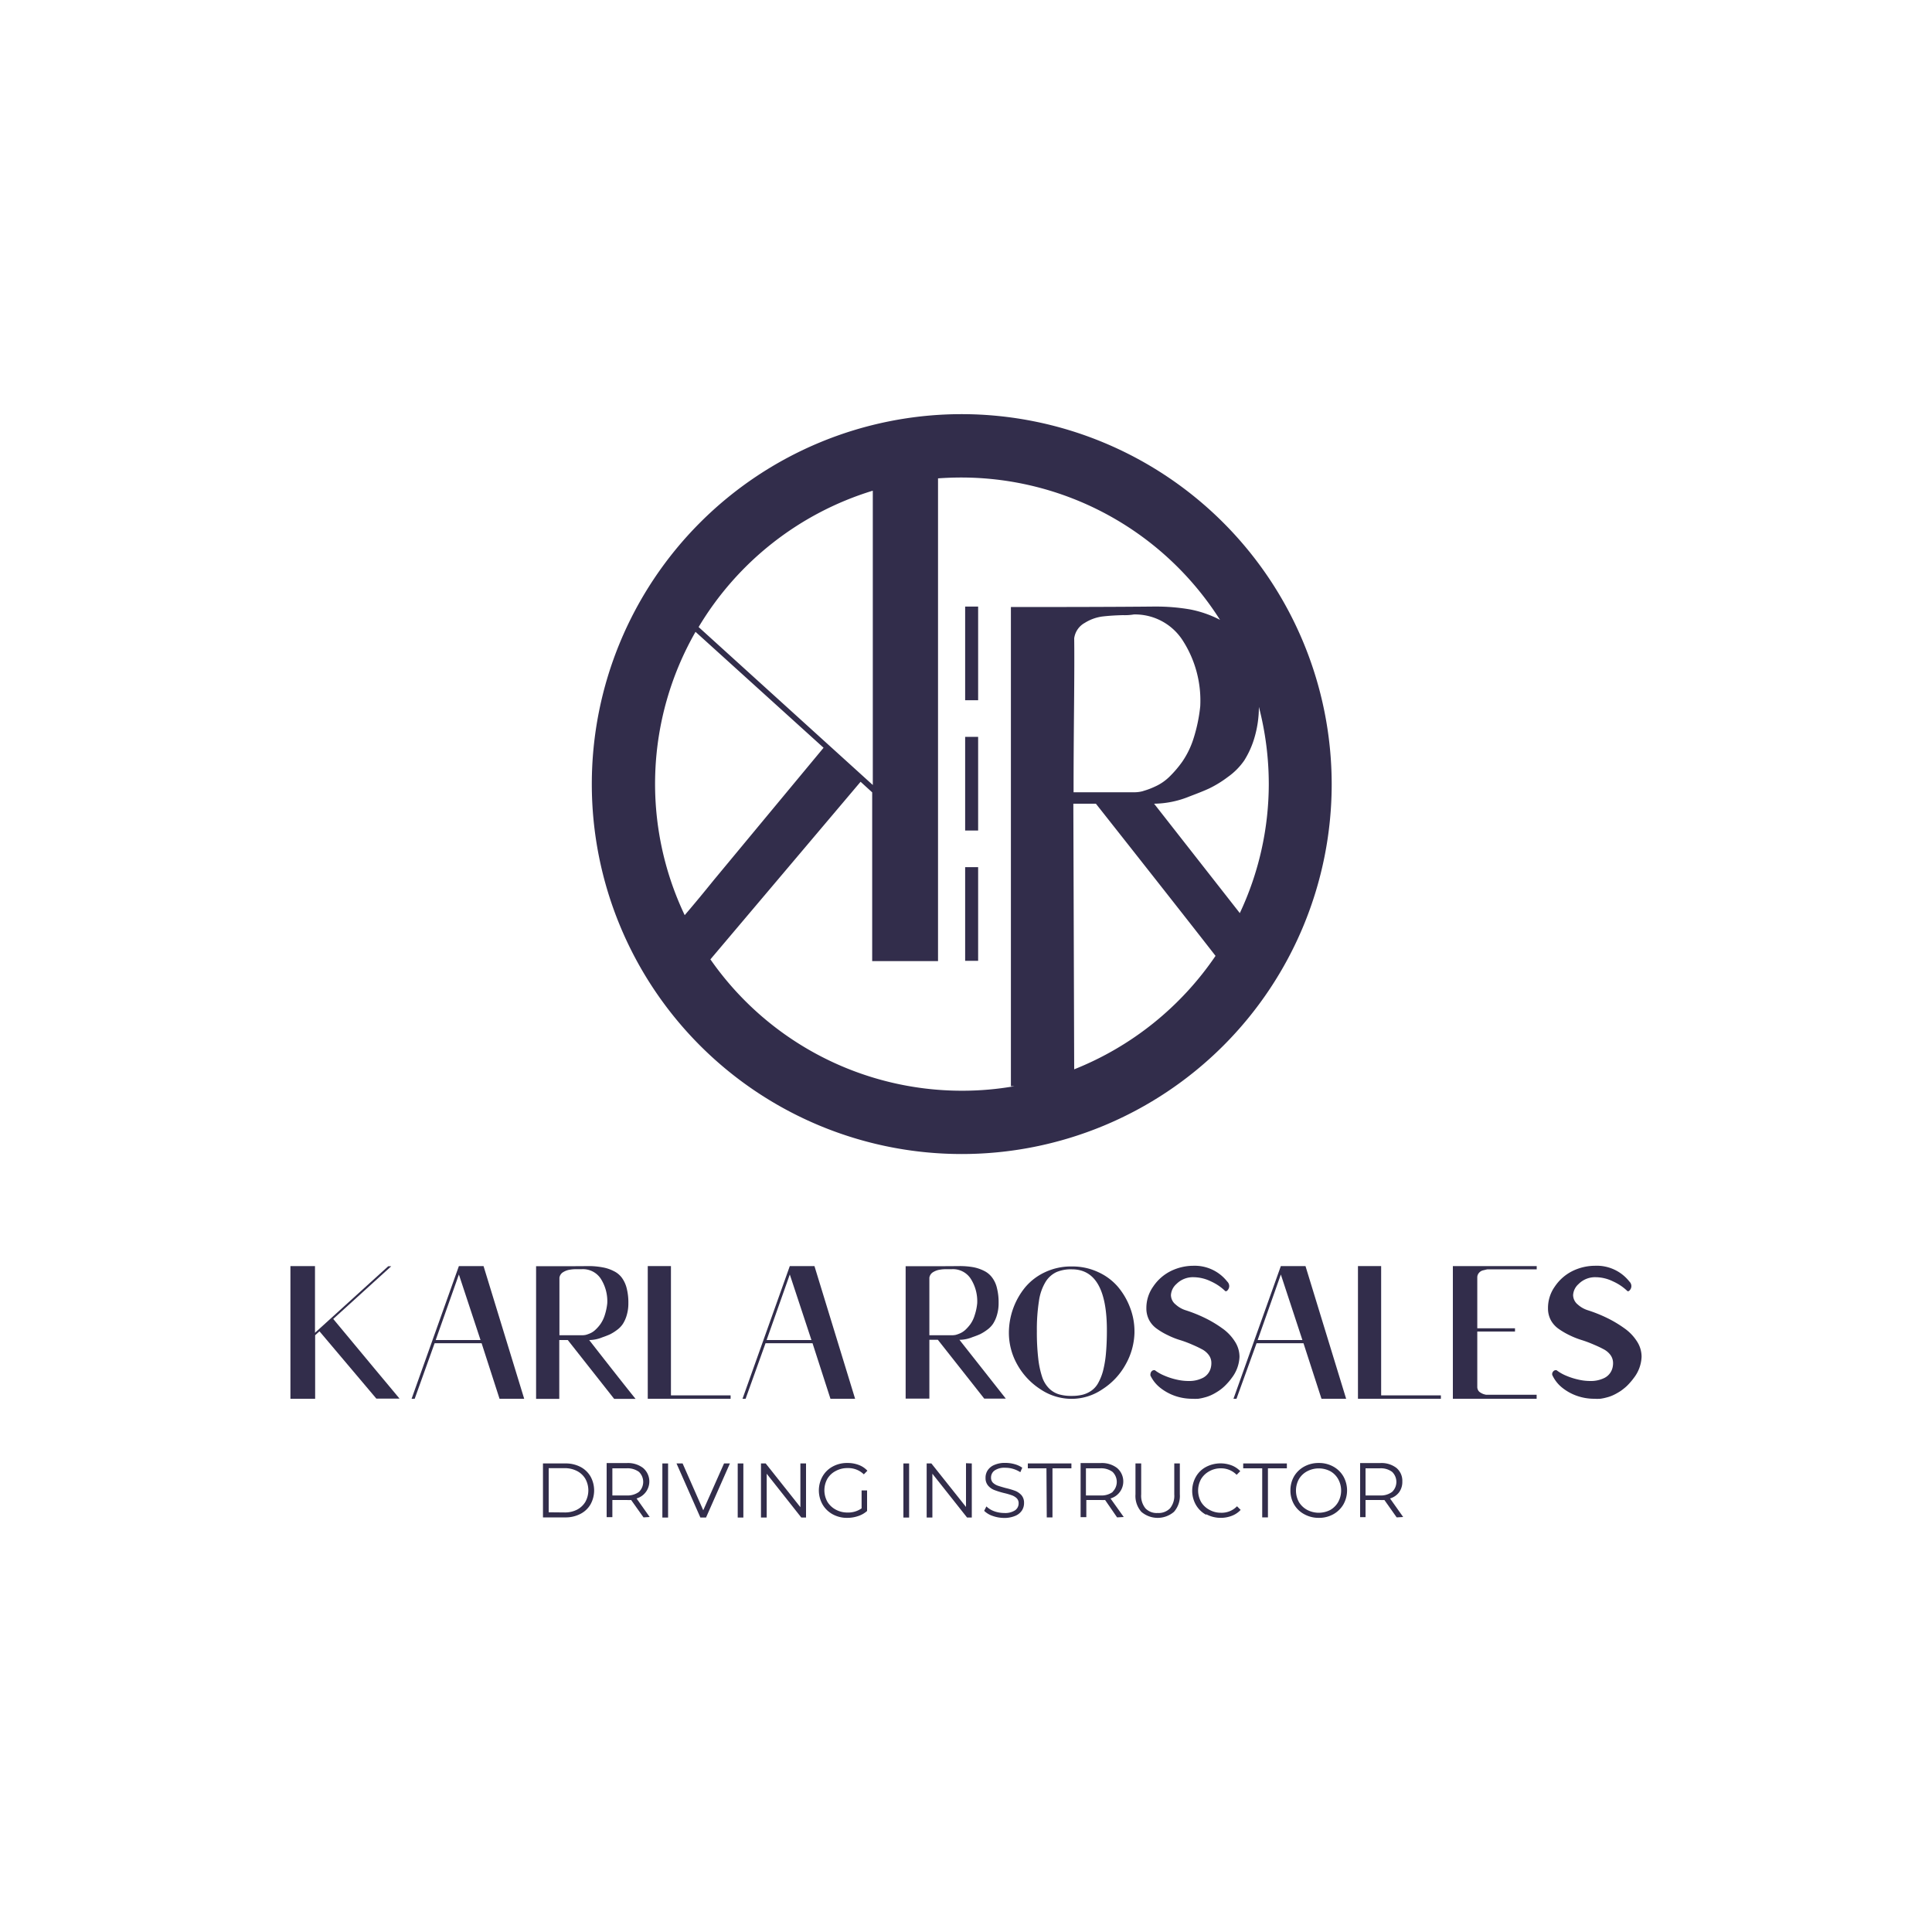<svg id="Layer_1" data-name="Layer 1" xmlns="http://www.w3.org/2000/svg" viewBox="0 0 250 250"><defs><style>.cls-1{fill:#322d4b;}</style></defs><path class="cls-1" d="M70.26,189.37H73.1a4.13,4.13,0,0,1,2,.44,3.26,3.26,0,0,1,1.31,1.24,3.72,3.72,0,0,1,0,3.62,3.17,3.17,0,0,1-1.31,1.23,4.14,4.14,0,0,1-2,.45H70.26Zm2.8,6.34a3.41,3.41,0,0,0,1.61-.36,2.74,2.74,0,0,0,1.07-1,3.07,3.07,0,0,0,0-3,2.67,2.67,0,0,0-1.07-1,3.42,3.42,0,0,0-1.61-.37H71v5.71Z"/><path class="cls-1" d="M83.27,196.35l-1.6-2.25a5,5,0,0,1-.56,0H79.24v2.22H78.5v-7h2.61a3.21,3.21,0,0,1,2.1.63,2.29,2.29,0,0,1-.84,3.95l1.7,2.4Zm-.59-3.3a1.8,1.8,0,0,0,0-2.59,2.47,2.47,0,0,0-1.59-.46H79.24v3.51h1.85A2.47,2.47,0,0,0,82.68,193.05Z"/><path class="cls-1" d="M85.71,189.37h.74v7h-.74Z"/><path class="cls-1" d="M94.45,189.37l-3.09,7h-.73l-3.09-7h.79L91,195.43l2.69-6.06Z"/><path class="cls-1" d="M95.46,189.37h.73v7h-.73Z"/><path class="cls-1" d="M104.3,189.37v7h-.61l-4.48-5.67v5.67h-.74v-7h.61l4.49,5.66v-5.66Z"/><path class="cls-1" d="M111.49,192.86h.71v2.66a3.23,3.23,0,0,1-1.16.66,4.33,4.33,0,0,1-1.4.23,3.83,3.83,0,0,1-1.89-.46,3.4,3.4,0,0,1-1.31-1.27,3.69,3.69,0,0,1,0-3.64,3.33,3.33,0,0,1,1.31-1.27,3.84,3.84,0,0,1,1.9-.46,4,4,0,0,1,1.46.25,2.87,2.87,0,0,1,1.13.75l-.46.47a2.87,2.87,0,0,0-2.1-.81,3.09,3.09,0,0,0-1.53.37,2.7,2.7,0,0,0-1.08,1,3.05,3.05,0,0,0,0,3,2.81,2.81,0,0,0,1.07,1,3.1,3.1,0,0,0,1.53.38,3,3,0,0,0,1.82-.54Z"/><path class="cls-1" d="M116.9,189.37h.74v7h-.74Z"/><path class="cls-1" d="M125.75,189.37v7h-.61l-4.49-5.67v5.67h-.74v-7h.61L125,195v-5.66Z"/><path class="cls-1" d="M128.45,196.16a2.85,2.85,0,0,1-1.1-.66l.29-.57a2.85,2.85,0,0,0,1,.62,3.83,3.83,0,0,0,1.3.23,2.35,2.35,0,0,0,1.4-.34,1.08,1.08,0,0,0,.47-.9.9.9,0,0,0-.25-.67,1.8,1.8,0,0,0-.63-.38,8.71,8.71,0,0,0-1-.29,10.31,10.31,0,0,1-1.26-.39,2,2,0,0,1-.8-.56,1.47,1.47,0,0,1-.34-1,1.71,1.71,0,0,1,.28-1,1.89,1.89,0,0,1,.86-.69,3.37,3.37,0,0,1,1.44-.26,4.29,4.29,0,0,1,1.17.16,3.23,3.23,0,0,1,1,.46l-.25.58a3.63,3.63,0,0,0-.94-.43,3.35,3.35,0,0,0-1-.14,2.24,2.24,0,0,0-1.39.35,1.1,1.1,0,0,0-.46.91.92.92,0,0,0,.25.68,1.84,1.84,0,0,0,.64.38c.26.09.6.19,1,.3a9.87,9.87,0,0,1,1.25.37,2.15,2.15,0,0,1,.8.56,1.48,1.48,0,0,1,.33,1,1.73,1.73,0,0,1-.29,1,1.9,1.9,0,0,1-.87.68,3.6,3.6,0,0,1-1.44.26A4.46,4.46,0,0,1,128.45,196.16Z"/><path class="cls-1" d="M135.41,190H133v-.63h5.64V190h-2.45v6.35h-.74Z"/><path class="cls-1" d="M144.55,196.35,143,194.1a5,5,0,0,1-.56,0h-1.87v2.22h-.74v-7h2.61a3.21,3.21,0,0,1,2.1.63,2.29,2.29,0,0,1-.84,3.95l1.71,2.4Zm-.59-3.3a1.8,1.8,0,0,0,0-2.59,2.47,2.47,0,0,0-1.59-.46h-1.85v3.51h1.85A2.47,2.47,0,0,0,144,193.05Z"/><path class="cls-1" d="M147.69,195.63a3.09,3.09,0,0,1-.76-2.26v-4h.74v4a2.58,2.58,0,0,0,.55,1.81,2,2,0,0,0,1.58.6,2.07,2.07,0,0,0,1.6-.6,2.58,2.58,0,0,0,.55-1.81v-4h.72v4a3.09,3.09,0,0,1-.76,2.26,3.24,3.24,0,0,1-4.22,0Z"/><path class="cls-1" d="M156.05,196a3.38,3.38,0,0,1-1.3-1.27,3.69,3.69,0,0,1,0-3.64,3.27,3.27,0,0,1,1.31-1.27,4.07,4.07,0,0,1,3.31-.2,3,3,0,0,1,1.12.75l-.47.47A2.8,2.8,0,0,0,158,190a3,3,0,0,0-1.5.37,2.81,2.81,0,0,0-1.07,1,3.05,3.05,0,0,0,0,3,2.74,2.74,0,0,0,1.07,1,3,3,0,0,0,1.5.38,2.75,2.75,0,0,0,2.07-.84l.47.47a3,3,0,0,1-1.13.76,4,4,0,0,1-3.31-.19Z"/><path class="cls-1" d="M163.33,190h-2.46v-.63h5.65V190h-2.45v6.35h-.74Z"/><path class="cls-1" d="M168.77,195.94a3.36,3.36,0,0,1-1.32-1.27,3.56,3.56,0,0,1-.47-1.81,3.6,3.6,0,0,1,.47-1.82,3.43,3.43,0,0,1,1.32-1.27,3.82,3.82,0,0,1,1.88-.46,3.78,3.78,0,0,1,1.87.46,3.4,3.4,0,0,1,1.31,1.27,3.69,3.69,0,0,1,0,3.64,3.47,3.47,0,0,1-1.31,1.27,3.78,3.78,0,0,1-1.87.46A3.83,3.83,0,0,1,168.77,195.94Zm3.38-.56a2.73,2.73,0,0,0,1-1,3.07,3.07,0,0,0,0-3,2.67,2.67,0,0,0-1-1,3.23,3.23,0,0,0-3,0,2.72,2.72,0,0,0-1.06,1,3.07,3.07,0,0,0,0,3,2.79,2.79,0,0,0,1.06,1,3.23,3.23,0,0,0,3,0Z"/><path class="cls-1" d="M180.73,196.35l-1.59-2.25a5.12,5.12,0,0,1-.56,0H176.7v2.22H176v-7h2.61a3.16,3.16,0,0,1,2.09.63,2.18,2.18,0,0,1,.76,1.76,2.28,2.28,0,0,1-.41,1.38,2.25,2.25,0,0,1-1.18.81l1.7,2.4Zm-.59-3.3a1.8,1.8,0,0,0,0-2.59,2.42,2.42,0,0,0-1.58-.46H176.7v3.51h1.86A2.42,2.42,0,0,0,180.14,193.05Z"/><path class="cls-1" d="M37.58,163.83h3.18v8.63l9.48-8.61h.39l-7.51,6.82c2.12,2.55,3.9,4.68,5.32,6.4s2.52,3,3.26,3.91l-3,0-7.36-8.71-.56.51V181H37.58V163.83Z"/><path class="cls-1" d="M59.38,163.83h3.19L67.83,181H64.64l-2.32-7.19H56.24L53.66,181h-.4Zm0,1.09-3,8.48h5.8Z"/><path class="cls-1" d="M76.21,163.83h.09A10,10,0,0,1,78,164a5,5,0,0,1,1.4.47,2.82,2.82,0,0,1,1.06.86,3.9,3.9,0,0,1,.63,1.36,7.45,7.45,0,0,1,.22,1.94,5.28,5.28,0,0,1-.21,1.55,4.25,4.25,0,0,1-.5,1.13,3.1,3.1,0,0,1-.78.8,5.81,5.81,0,0,1-.88.55c-.27.12-.59.25-1,.39a4.5,4.5,0,0,1-1.7.35q4.4,5.64,6,7.61H79.47q-1.47-1.87-6-7.61h-1.1l0,7.61H69.37V163.85C72.5,163.85,74.78,163.85,76.21,163.83Zm-.89.4-.52,0c-.33,0-.65,0-1,.06a2.25,2.25,0,0,0-.9.31,1,1,0,0,0-.51.74c0,.63,0,1.77,0,3.39s0,2.88,0,3.73v.32h3a2.37,2.37,0,0,0,.42-.05,4.29,4.29,0,0,0,.58-.21,2.36,2.36,0,0,0,.67-.46,4.7,4.7,0,0,0,.64-.73,4.25,4.25,0,0,0,.55-1.13,7.51,7.51,0,0,0,.33-1.56,5.4,5.4,0,0,0-.85-3.19A2.76,2.76,0,0,0,75.32,164.23Z"/><path class="cls-1" d="M83.82,163.83h3v16.73h7.72V181H83.82Z"/><path class="cls-1" d="M102.2,163.83h3.19L110.65,181h-3.19l-2.32-7.19H99.06L96.48,181h-.4Zm0,1.09-3,8.48H105Z"/><path class="cls-1" d="M124.08,163.83h.09a10,10,0,0,1,1.74.14,5.2,5.2,0,0,1,1.41.47,2.86,2.86,0,0,1,1.05.86,3.57,3.57,0,0,1,.63,1.36,7.45,7.45,0,0,1,.22,1.94,5.28,5.28,0,0,1-.21,1.55,4.25,4.25,0,0,1-.5,1.13,3.1,3.1,0,0,1-.78.8,5.81,5.81,0,0,1-.88.55c-.26.12-.59.25-1,.39a4.46,4.46,0,0,1-1.7.35l6,7.61h-2.79q-1.47-1.87-6-7.61h-1.1l0,7.61h-3.07V163.85C120.37,163.85,122.65,163.85,124.08,163.83Zm-.88.4-.53,0c-.33,0-.65,0-1,.06a2.3,2.3,0,0,0-.9.31,1,1,0,0,0-.51.74c0,.63,0,1.77,0,3.39s0,2.88,0,3.73v.32h3a2.37,2.37,0,0,0,.42-.05,4.29,4.29,0,0,0,.58-.21,2.55,2.55,0,0,0,.68-.46,5.29,5.29,0,0,0,.64-.73,4,4,0,0,0,.54-1.13,6.92,6.92,0,0,0,.33-1.56,5.4,5.4,0,0,0-.85-3.19A2.74,2.74,0,0,0,123.2,164.23Z"/><path class="cls-1" d="M138.7,163.88a7.85,7.85,0,0,1,3.36.71,7.38,7.38,0,0,1,2.57,1.89,9.16,9.16,0,0,1,1.59,2.7,8.52,8.52,0,0,1,.58,3.1v.21a8.79,8.79,0,0,1-1.15,4.08,8.91,8.91,0,0,1-3,3.2,7.08,7.08,0,0,1-4,1.24,7.21,7.21,0,0,1-4-1.23,9,9,0,0,1-3-3.18,8.36,8.36,0,0,1-1.1-4.11,9.33,9.33,0,0,1,2.13-5.94,7.43,7.43,0,0,1,2.57-1.94A7.86,7.86,0,0,1,138.7,163.88Zm0,.37a4.78,4.78,0,0,0-2,.36,3.33,3.33,0,0,0-1.4,1.26,6.51,6.51,0,0,0-.86,2.48,23.85,23.85,0,0,0-.27,3.93,29.11,29.11,0,0,0,.18,3.52,11.83,11.83,0,0,0,.51,2.4,3.77,3.77,0,0,0,.91,1.48,3.13,3.13,0,0,0,1.24.74,5.64,5.64,0,0,0,1.66.21,5.72,5.72,0,0,0,1.4-.15,3.49,3.49,0,0,0,1.13-.51,2.94,2.94,0,0,0,.9-1,6.94,6.94,0,0,0,.62-1.53,14,14,0,0,0,.38-2.21c.08-.87.13-1.86.13-3Q143.26,164.25,138.7,164.25Z"/><path class="cls-1" d="M158.8,165.83a.82.82,0,0,1,.26.58.8.8,0,0,1-.15.47c-.1.14-.2.21-.29.21a.19.19,0,0,1-.1-.05,6.49,6.49,0,0,0-1.83-1.23,5.22,5.22,0,0,0-2.24-.54,3,3,0,0,0-2.23.89,2.06,2.06,0,0,0-.7,1.42,1.58,1.58,0,0,0,.62,1.23,3.48,3.48,0,0,0,1.33.75,18.55,18.55,0,0,1,2.48,1,15.1,15.1,0,0,1,2.19,1.31,6,6,0,0,1,1.64,1.7,3.64,3.64,0,0,1,.61,2,4.78,4.78,0,0,1-1,2.73,6.87,6.87,0,0,1-.63.76,5.86,5.86,0,0,1-1.4,1.13,6,6,0,0,1-.75.39,4.76,4.76,0,0,1-.78.26,5.82,5.82,0,0,1-.79.16,7.09,7.09,0,0,1-.79,0,6.79,6.79,0,0,1-2.23-.38,6.57,6.57,0,0,1-1.91-1.06,4.49,4.49,0,0,1-1.24-1.56.36.36,0,0,1,0-.19.55.55,0,0,1,.13-.34.42.42,0,0,1,.34-.17h.09a5.46,5.46,0,0,0,1.25.71,8.67,8.67,0,0,0,1.54.5,6.83,6.83,0,0,0,1.59.19,3.88,3.88,0,0,0,1.87-.42,2,2,0,0,0,1-1.3,2.44,2.44,0,0,0,.07-.59,1.7,1.7,0,0,0-.35-1.07,2.61,2.61,0,0,0-.93-.76c-.39-.21-.83-.41-1.32-.62s-1-.4-1.53-.56a10,10,0,0,1-1.53-.62,8.58,8.58,0,0,1-1.35-.79,3.26,3.26,0,0,1-1-1.08,3.22,3.22,0,0,1-.4-1.5v-.12a4.78,4.78,0,0,1,.89-2.8,5.92,5.92,0,0,1,2.28-2,6.66,6.66,0,0,1,2.93-.68h0A5.34,5.34,0,0,1,158.8,165.83Z"/><path class="cls-1" d="M165.74,163.83h3.19L174.19,181H171l-2.33-7.19H162.6L160,181h-.39Zm0,1.09-3,8.48h5.79Z"/><path class="cls-1" d="M175.72,163.83h3v16.73h7.73V181H175.72Z"/><path class="cls-1" d="M192.85,163.83h6v.42h-6l-.39,0-.55.13a1,1,0,0,0-.54.34.87.87,0,0,0-.21.59v6.57h4.88v.42h-4.88v7.14a.87.87,0,0,0,.1.44.74.74,0,0,0,.28.3,2.09,2.09,0,0,0,.36.19,2.34,2.34,0,0,0,.4.11l.32,0h6.22V181H191c-.36,0-.73,0-1.1,0L188,181V163.83l1.93,0,2.16,0h.77Z"/><path class="cls-1" d="M210.84,165.83a.82.82,0,0,1,.26.58.8.8,0,0,1-.15.47c-.1.14-.2.21-.29.21a.14.14,0,0,1-.1-.05,6.55,6.55,0,0,0-1.84-1.23,5.18,5.18,0,0,0-2.23-.54,3,3,0,0,0-2.23.89,2.06,2.06,0,0,0-.7,1.42,1.6,1.6,0,0,0,.61,1.23,3.52,3.52,0,0,0,1.34.75,18.55,18.55,0,0,1,2.48,1,15.1,15.1,0,0,1,2.19,1.31,6,6,0,0,1,1.64,1.7,3.63,3.63,0,0,1,.6,2,4.76,4.76,0,0,1-1,2.73,8.2,8.2,0,0,1-.63.76,5,5,0,0,1-.68.63,4.89,4.89,0,0,1-.72.5,6.72,6.72,0,0,1-.75.39,4.76,4.76,0,0,1-.78.26,5.66,5.66,0,0,1-.8.16,6.85,6.85,0,0,1-.79,0,6.73,6.73,0,0,1-2.22-.38,6.44,6.44,0,0,1-1.91-1.06,4.49,4.49,0,0,1-1.24-1.56.36.36,0,0,1-.05-.19.5.5,0,0,1,.13-.34.41.41,0,0,1,.34-.17h.09a5.61,5.61,0,0,0,1.24.71,8.77,8.77,0,0,0,1.55.5,6.75,6.75,0,0,0,1.58.19,3.92,3.92,0,0,0,1.88-.42,2,2,0,0,0,1-1.3,2.44,2.44,0,0,0,.07-.59,1.76,1.76,0,0,0-.35-1.07,2.61,2.61,0,0,0-.93-.76c-.39-.21-.83-.41-1.33-.62a15.28,15.28,0,0,0-1.52-.56,10.55,10.55,0,0,1-1.54-.62,9.6,9.6,0,0,1-1.35-.79,3.34,3.34,0,0,1-1-1.08,3.22,3.22,0,0,1-.4-1.5v-.12a4.78,4.78,0,0,1,.89-2.8,5.92,5.92,0,0,1,2.28-2,6.66,6.66,0,0,1,2.93-.68h0A5.36,5.36,0,0,1,210.84,165.83Z"/><rect class="cls-1" x="124.89" y="78.49" width="1.68" height="12.12"/><rect class="cls-1" x="124.89" y="95.35" width="1.68" height="12.12"/><rect class="cls-1" x="124.89" y="112.21" width="1.68" height="12.12"/><path class="cls-1" d="M124.45,53.59a47.87,47.87,0,1,0,47.87,47.87A47.92,47.92,0,0,0,124.45,53.59Zm36,64.59L149.34,104a12.41,12.41,0,0,0,4.55-.93c1-.38,1.91-.73,2.61-1.06a14.29,14.29,0,0,0,2.37-1.46A8.6,8.6,0,0,0,161,98.41a11.67,11.67,0,0,0,1.34-3,14.08,14.08,0,0,0,.56-3.94,39.8,39.8,0,0,1,1.28,10A39.32,39.32,0,0,1,160.42,118.18Zm-12.51-15.82a4.37,4.37,0,0,1-1.12.16h-7.9v-.87q0-3.44.06-10T139,82.6a2.69,2.69,0,0,1,1.37-2,5.68,5.68,0,0,1,2.4-.84c.81-.09,1.66-.14,2.55-.16a7,7,0,0,0,1.4-.09,7.33,7.33,0,0,1,6.32,3.36,14.35,14.35,0,0,1,2.27,8.53,20.73,20.73,0,0,1-.87,4.17,11.33,11.33,0,0,1-1.46,3,14.16,14.16,0,0,1-1.72,2,6.4,6.4,0,0,1-1.8,1.21A9.8,9.8,0,0,1,147.91,102.36Zm-35-38.85v38.07L90.4,81.14A39.81,39.81,0,0,1,112.89,63.51ZM90,81.76l16.57,15Q98.07,107,92.34,113.91q-2,2.48-3.74,4.51A39.57,39.57,0,0,1,90,81.76Zm1.91,42.4,19.45-23,1.5,1.37v21.84h8.52V61.9c1-.07,2-.11,3-.11a39.67,39.67,0,0,1,33.49,18.42l-.19-.1A14.28,14.28,0,0,0,154,78.86a25.66,25.66,0,0,0-4.64-.37h-.25q-5.72.06-18.3.06v62h.48a39.23,39.23,0,0,1-6.82.59A39.66,39.66,0,0,1,91.94,124.16ZM139,138.37,138.89,104h2.92q11.33,14.35,15.48,19.69A40,40,0,0,1,139,138.37Z"/></svg>